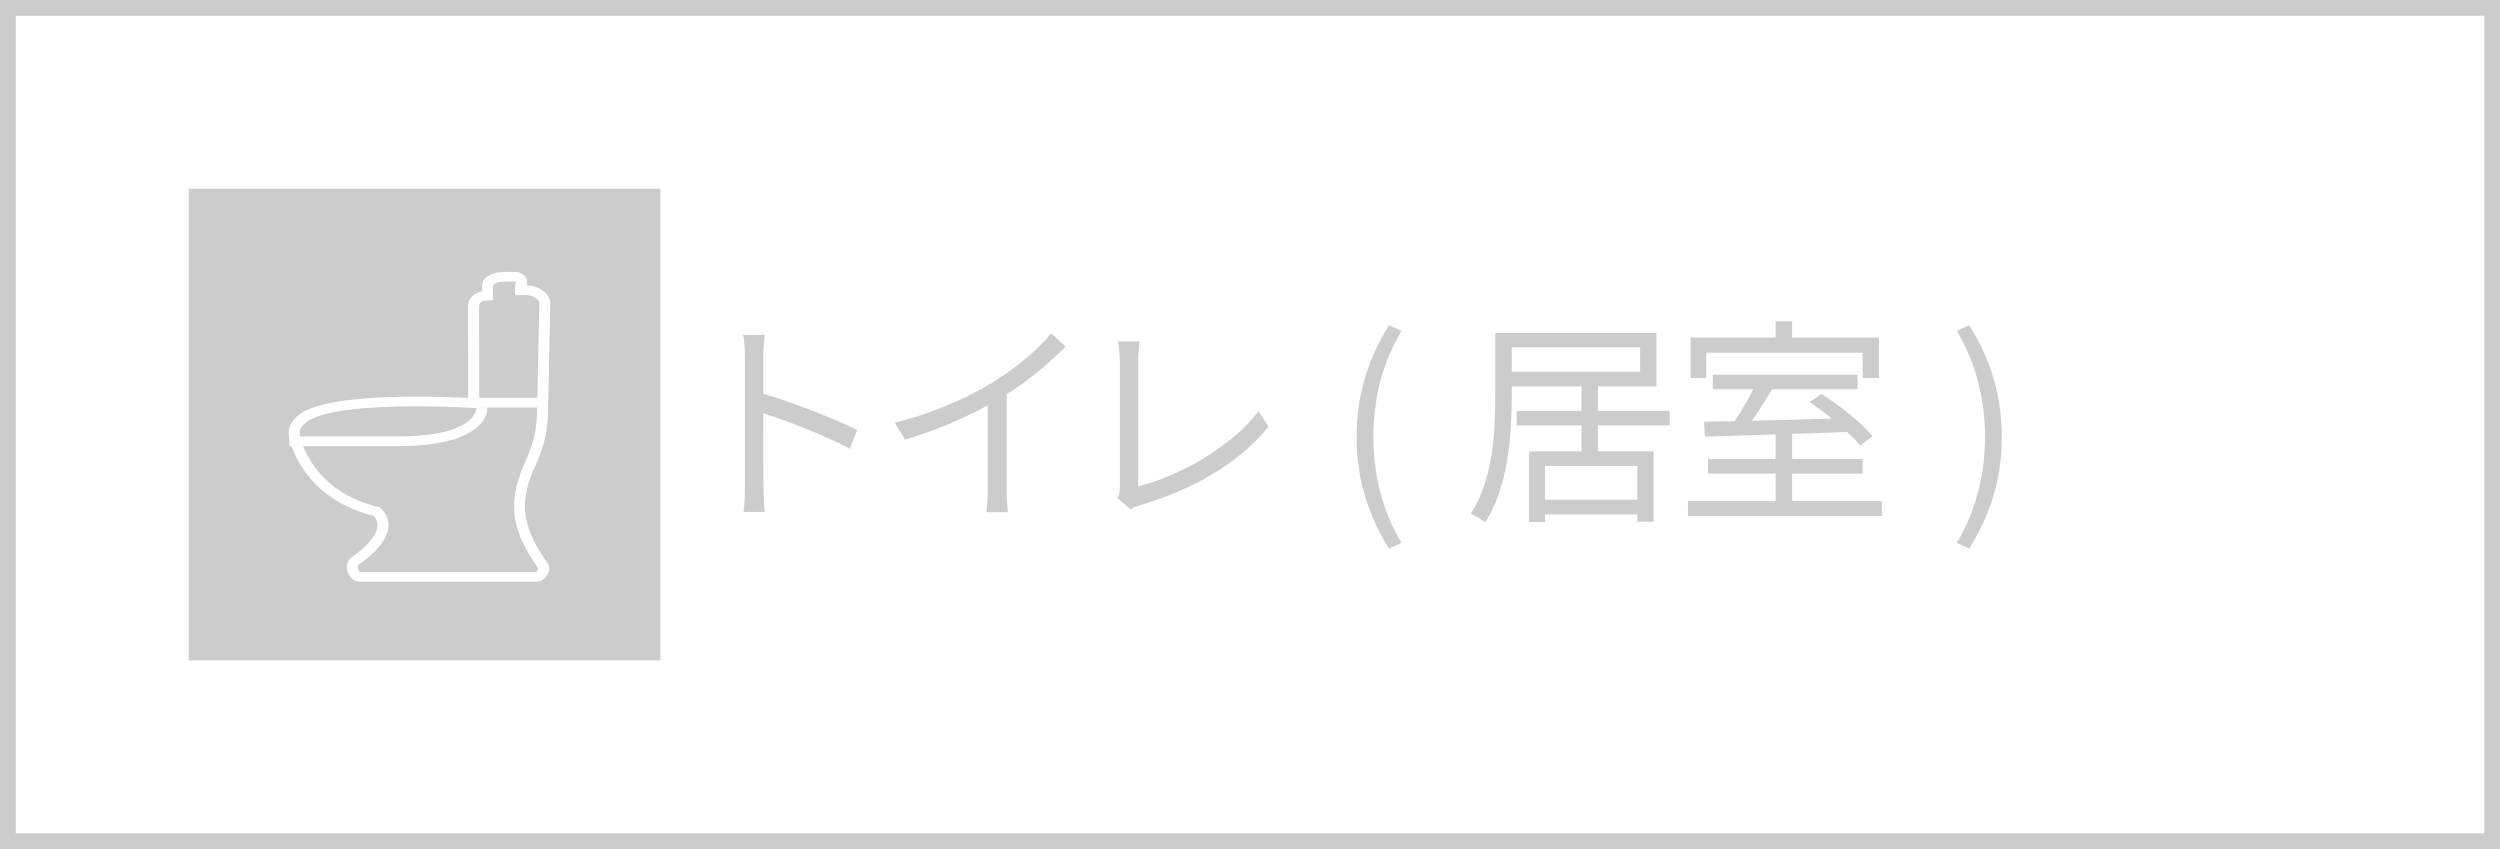 <?xml version="1.0" encoding="iso-8859-1"?>
<!-- Generator: Adobe Illustrator 21.0.0, SVG Export Plug-In . SVG Version: 6.00 Build 0)  -->
<svg version="1.1" id="&#x30EC;&#x30A4;&#x30E4;&#x30FC;_1"
	 xmlns="http://www.w3.org/2000/svg" xmlns:xlink="http://www.w3.org/1999/xlink" x="0px" y="0px" viewBox="0 0 159 54"
	 style="enable-background:new 0 0 159 54;" xml:space="preserve">
<rect x="0" y="0" width="159" height="54" fill="#333333" stroke="none"/>
<g>
	<rect x="0.5" y="0.5" style="fill:#FFFFFF;" width="158" height="53"/>
	<g>
		<path style="fill:#CCCCCC;" d="M158,1v52H1V1H158 M159,0H0v54h159V0L159,0z"/>
	</g>
</g>
<g>
	<rect x="12" y="12" style="fill:#CCCCCC;" width="30" height="30"/>
</g>
<g>
	<path style="fill:#FFFFFF;" d="M32.662,17.908c0.292,0,0.096,0.013,0.096,0.314v0.547l0.75-0.001c0.359,0,0.792,0.249,0.792,0.554
		l-0.142,6.7v0.001c0,1.118-0.194,2.08-0.643,3.097c-0.815,1.848-1.58,3.815,0.627,6.882c0.032,0.042,0.109,0.153,0.081,0.196
		c-0.028,0.043-0.083,0.186-0.14,0.186H22.916c-0.069,0-0.13-0.154-0.152-0.21c-0.022-0.056,0.001-0.233,0.056-0.268
		c0.017-0.011,1.738-1.113,1.881-2.348c0.054-0.464-0.126-0.894-0.533-1.28c-0.006-0.005-0.004-0.011-0.008-0.017
		c-4.317-0.954-5.045-4.366-5.073-4.51l0,0c0,0,0,0.007-0.001,0.007l0,0c-0.078-0.291,0.002-0.543,0.242-0.781
		c0.937-0.928,4.322-1.133,7.152-1.133c1.854,0,3.47,0.088,4.002,0.118l-0.012-6.472c-0.001-0.306,0.29-0.391,0.65-0.391h0.239
		v-0.878c0-0.3,0.623-0.314,0.916-0.314H32.662 M32.662,17.292h-0.388c-1.406,0-1.616,0.582-1.616,0.929v0.306
		c-0.235,0.049-0.426,0.14-0.578,0.274c-0.142,0.126-0.311,0.347-0.31,0.691l0.01,5.816c-1.128-0.053-2.256-0.081-3.301-0.081
		c-6.323,0-7.341,1.008-7.675,1.339c-0.392,0.389-0.53,0.849-0.4,1.332c0.002,0.009,0.005,0.018,0.008,0.026
		c0.128,0.542,1.071,3.827,5.347,4.879c0.196,0.221,0.275,0.444,0.246,0.691c-0.091,0.786-1.184,1.647-1.597,1.912
		c-0.389,0.247-0.391,0.754-0.305,0.97C22.303,36.891,22.655,37,22.916,37h11.168c0.329,0,0.582-0.169,0.752-0.503
		c0.156-0.247,0.12-0.529-0.11-0.835c-2.075-2.883-1.304-4.63-0.559-6.32c0.477-1.084,0.69-2.107,0.69-3.32L35,19.333
		c0-0.701-0.786-1.181-1.492-1.181l-0.025,0c0.087-0.277,0.001-0.464-0.091-0.58C33.17,17.292,32.827,17.292,32.662,17.292
		L32.662,17.292z"/>
	<rect x="30.002" y="25.299" style="fill:#FFFFFF;" width="4.299" height="0.616"/>
	<path style="fill:#FFFFFF;" d="M31.008,25.9c0,0,0,0.017,0,0.049c-0.001,0.055-0.009,0.132-0.022,0.192
		c-0.025,0.139-0.086,0.321-0.207,0.521c-0.118,0.204-0.306,0.406-0.541,0.598c-0.238,0.184-0.525,0.352-0.843,0.486
		c-0.318,0.135-0.666,0.243-1.032,0.33c-0.367,0.087-0.75,0.146-1.146,0.197c-0.393,0.035-0.802,0.082-1.21,0.086
		c-0.208,0.006-0.417,0.012-0.628,0.018h-0.597c-3.189,0-6.378,0-6.378,0l0.005-0.616c0,0,3.189,0,6.378,0
		c0.399,0.003,0.797-0.001,1.189-0.017c0.393-0.004,0.777-0.05,1.148-0.082c0.37-0.048,0.726-0.102,1.057-0.181
		c0.331-0.078,0.637-0.174,0.906-0.289c0.27-0.113,0.499-0.249,0.681-0.39c0.177-0.146,0.313-0.292,0.391-0.43
		c0.167-0.273,0.148-0.459,0.148-0.459L31.008,25.9z"/>
</g>
<g>
	<path style="fill:#CCCCCC;" d="M54.045,28.539c-1.527-0.826-3.95-1.764-5.505-2.254l0.014,4.622c0,0.448,0.028,1.19,0.084,1.653
		h-1.345c0.056-0.449,0.084-1.135,0.084-1.653v-8.153c0-0.392-0.028-1.021-0.112-1.456h1.373c-0.042,0.435-0.098,1.036-0.098,1.456
		v2.283c1.849,0.561,4.496,1.569,5.981,2.312L54.045,28.539z"/>
	<path style="fill:#CCCCCC;" d="M67.779,22.04c-0.967,0.98-2.312,2.13-3.754,3.04v5.995c0,0.532,0.028,1.219,0.084,1.499h-1.373
		c0.042-0.267,0.084-0.967,0.084-1.499V25.78c-1.499,0.826-3.432,1.639-5.267,2.185l-0.645-1.092
		c2.339-0.547,4.721-1.611,6.262-2.578c1.429-0.882,2.899-2.101,3.684-3.096L67.779,22.04z"/>
	<path style="fill:#CCCCCC;" d="M71.083,31.691c0.098-0.225,0.14-0.406,0.14-0.687v-8.013c0-0.378-0.07-0.994-0.112-1.274h1.373
		c-0.056,0.351-0.098,0.868-0.098,1.274v7.943c2.675-0.673,5.925-2.521,7.662-4.777l0.63,0.98c-1.821,2.256-4.707,3.979-8.195,5.001
		c-0.154,0.042-0.378,0.112-0.588,0.252L71.083,31.691z"/>
	<path style="fill:#CCCCCC;" d="M86.28,27.783c0-2.746,0.771-5.015,2.059-7.102l0.799,0.364c-1.219,2.003-1.793,4.356-1.793,6.737
		s0.574,4.748,1.793,6.738l-0.799,0.377C87.051,32.798,86.28,30.543,86.28,27.783z"/>
	<path style="fill:#CCCCCC;" d="M101.624,27.055v1.653h3.544v4.468h-1.037v-0.462h-5.869v0.49h-1.009v-4.496h3.334v-1.653h-4.132
		v-0.924h4.132v-1.555h-4.44v0.644c0,2.354-0.21,5.743-1.694,7.999c-0.196-0.168-0.645-0.435-0.911-0.547
		c1.429-2.171,1.556-5.225,1.556-7.452v-4.048h10.253v3.404h-3.726v1.555h4.566v0.924H101.624z M96.146,23.637h8.167v-1.541h-8.167
		V23.637z M104.131,29.633h-5.869v2.156h5.869V29.633z"/>
	<path style="fill:#CCCCCC;" d="M119.681,31.873v0.939h-12.327v-0.939h5.575v-1.75h-4.3v-0.925h4.3v-1.569
		c-1.694,0.057-3.264,0.098-4.496,0.141l-0.057-0.953c0.575-0.014,1.233-0.014,1.947-0.027c0.406-0.603,0.854-1.373,1.19-2.031
		h-2.577v-0.925h9.203v0.925h-5.435c-0.393,0.658-0.854,1.387-1.289,2.003c1.568-0.042,3.334-0.084,5.085-0.14
		c-0.463-0.379-0.953-0.742-1.401-1.051l0.743-0.519c1.177,0.743,2.591,1.877,3.249,2.689l-0.784,0.589
		c-0.21-0.252-0.49-0.547-0.826-0.855c-1.163,0.043-2.354,0.084-3.502,0.113v1.61h4.482v0.925h-4.482v1.75H119.681z M108.517,24.043
		h-0.995v-2.577h5.407V20.43h1.051v1.036h5.519v2.577h-1.036v-1.61h-9.945V24.043z"/>
	<path style="fill:#CCCCCC;" d="M124.456,34.521c1.204-1.99,1.793-4.357,1.793-6.738s-0.589-4.734-1.793-6.737l0.784-0.364
		c1.303,2.087,2.073,4.355,2.073,7.102c0,2.76-0.771,5.015-2.073,7.115L124.456,34.521z"/>
</g>
</svg>
